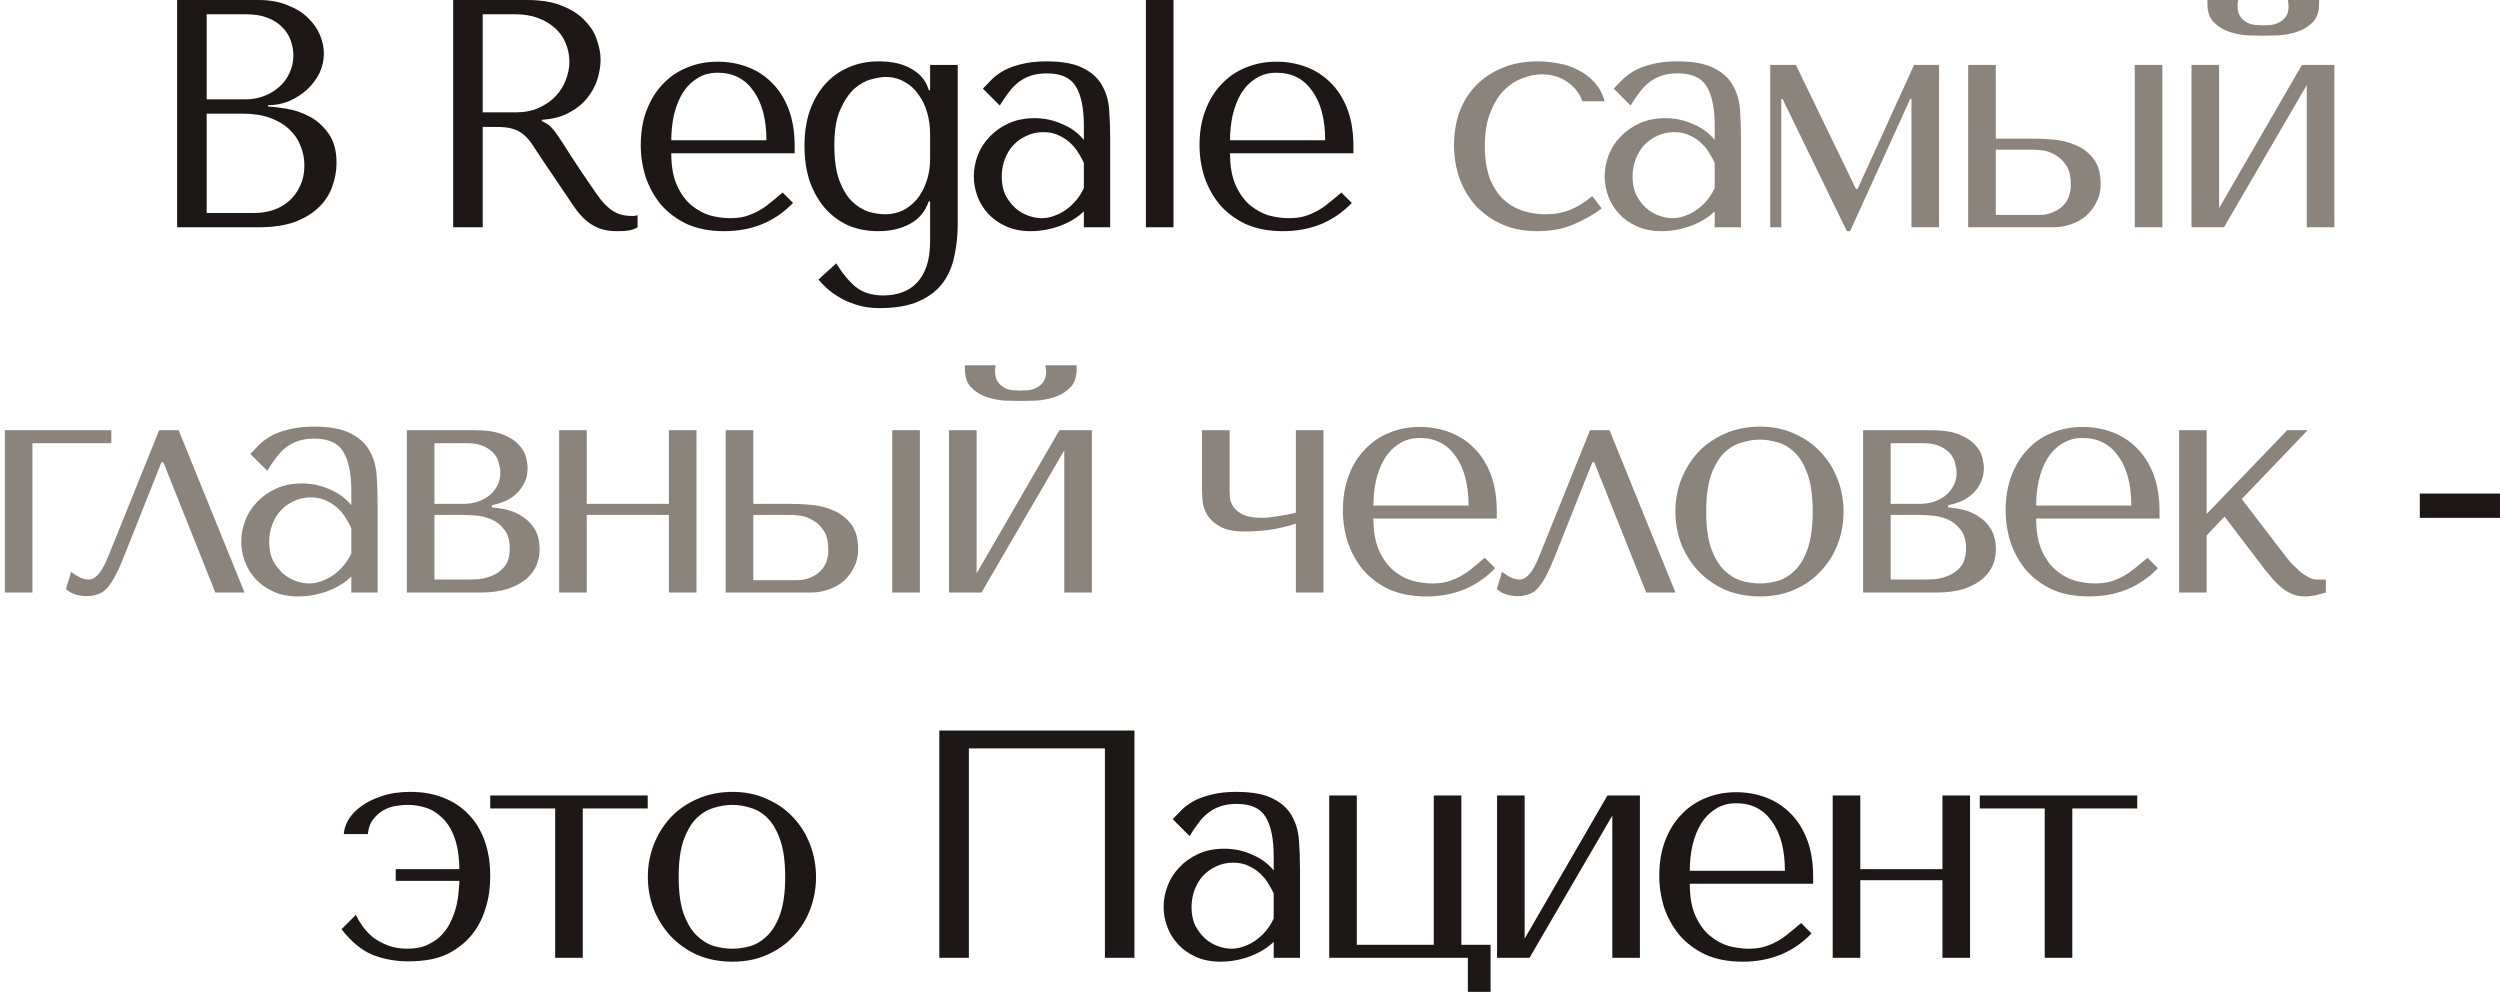 <?xml version="1.0" encoding="UTF-8"?> <svg xmlns="http://www.w3.org/2000/svg" width="308" height="123" viewBox="0 0 308 123" fill="none"><path d="M21.822 28V-1.90735e-06H31.822C33.209 -1.90735e-06 34.408 0.213 35.422 0.64C36.462 1.04 37.302 1.56 37.942 2.2C38.608 2.84 39.102 3.547 39.422 4.32C39.742 5.093 39.902 5.853 39.902 6.6C39.902 7.453 39.715 8.267 39.342 9.04C38.968 9.787 38.462 10.453 37.822 11.04C37.209 11.6 36.489 12.067 35.662 12.44C34.835 12.787 33.955 12.96 33.022 12.96V13.12C33.608 13.147 34.382 13.24 35.342 13.4C36.302 13.56 37.235 13.88 38.142 14.36C39.048 14.84 39.822 15.533 40.462 16.44C41.129 17.347 41.462 18.56 41.462 20.08C41.462 21.04 41.288 22 40.942 22.96C40.622 23.893 40.089 24.733 39.342 25.48C38.595 26.227 37.608 26.84 36.382 27.32C35.155 27.773 33.648 28 31.862 28H21.822ZM25.462 26.24H31.262C32.115 26.24 32.915 26.12 33.662 25.88C34.435 25.613 35.102 25.227 35.662 24.72C36.222 24.213 36.662 23.6 36.982 22.88C37.328 22.16 37.502 21.333 37.502 20.4C37.502 19.547 37.342 18.733 37.022 17.96C36.728 17.187 36.262 16.507 35.622 15.92C35.008 15.333 34.222 14.867 33.262 14.52C32.302 14.173 31.169 14 29.862 14H25.462V26.24ZM25.462 12.24H30.262C31.062 12.24 31.808 12.107 32.502 11.84C33.222 11.573 33.849 11.2 34.382 10.72C34.942 10.24 35.368 9.667 35.662 9C35.982 8.333 36.142 7.613 36.142 6.84C36.142 6.227 36.035 5.613 35.822 5C35.608 4.387 35.262 3.84 34.782 3.36C34.328 2.88 33.728 2.493 32.982 2.2C32.262 1.907 31.382 1.76 30.342 1.76H25.462V12.24ZM55.831 -1.90735e-06H64.911C66.698 -1.90735e-06 68.178 0.253 69.351 0.76C70.525 1.24 71.445 1.853 72.111 2.6C72.805 3.32 73.285 4.107 73.551 4.96C73.845 5.813 73.991 6.6 73.991 7.32C73.991 8.12 73.858 8.947 73.591 9.8C73.325 10.627 72.898 11.4 72.311 12.12C71.725 12.84 70.965 13.44 70.031 13.92C69.125 14.4 68.031 14.68 66.751 14.76V14.92L67.151 15.12C67.471 15.28 67.738 15.48 67.951 15.72C68.191 15.96 68.485 16.347 68.831 16.88C69.205 17.413 69.698 18.173 70.311 19.16C70.925 20.12 71.791 21.413 72.911 23.04C73.285 23.6 73.645 24.107 73.991 24.56C74.338 24.987 74.698 25.36 75.071 25.68C75.445 25.973 75.845 26.2 76.271 26.36C76.698 26.52 77.191 26.6 77.751 26.6C77.885 26.6 78.018 26.6 78.151 26.6C78.285 26.573 78.418 26.547 78.551 26.52V28C78.178 28.213 77.805 28.347 77.431 28.4C77.058 28.453 76.578 28.48 75.991 28.48C75.191 28.48 74.498 28.373 73.911 28.16C73.351 27.947 72.845 27.667 72.391 27.32C71.938 26.947 71.511 26.507 71.111 26C70.738 25.493 70.351 24.933 69.951 24.32L66.791 19.64C66.311 18.893 65.898 18.267 65.551 17.76C65.205 17.253 64.831 16.84 64.431 16.52C64.031 16.2 63.578 15.973 63.071 15.84C62.591 15.707 61.978 15.64 61.231 15.64H59.471V28H55.831V-1.90735e-06ZM59.471 1.76V13.84H63.591C64.658 13.84 65.591 13.653 66.391 13.28C67.218 12.907 67.911 12.427 68.471 11.84C69.031 11.227 69.445 10.56 69.711 9.84C70.005 9.093 70.151 8.36 70.151 7.64C70.151 6.787 69.991 6 69.671 5.28C69.378 4.56 68.938 3.947 68.351 3.44C67.765 2.907 67.058 2.493 66.231 2.2C65.431 1.907 64.525 1.76 63.511 1.76H59.471ZM97.902 18.88H82.702C82.702 20.507 82.942 21.84 83.422 22.88C83.902 23.92 84.502 24.733 85.222 25.32C85.942 25.907 86.716 26.32 87.542 26.56C88.395 26.773 89.195 26.88 89.942 26.88C90.609 26.88 91.209 26.813 91.742 26.68C92.302 26.52 92.835 26.307 93.342 26.04C93.849 25.773 94.342 25.44 94.822 25.04C95.329 24.64 95.862 24.2 96.422 23.72L97.702 25C96.635 26.12 95.382 26.987 93.942 27.6C92.502 28.187 90.929 28.48 89.222 28.48C87.462 28.48 85.929 28.187 84.622 27.6C83.342 26.987 82.275 26.187 81.422 25.2C80.596 24.187 79.969 23.053 79.542 21.8C79.142 20.52 78.942 19.213 78.942 17.88C78.942 16.28 79.182 14.853 79.662 13.6C80.142 12.32 80.809 11.24 81.662 10.36C82.516 9.453 83.516 8.773 84.662 8.32C85.809 7.84 87.062 7.6 88.422 7.6C89.702 7.6 90.915 7.813 92.062 8.24C93.209 8.667 94.209 9.307 95.062 10.16C95.942 11.013 96.635 12.093 97.142 13.4C97.649 14.707 97.902 16.253 97.902 18.04V18.88ZM82.702 17.28H94.422C94.422 14.693 93.889 12.667 92.822 11.2C91.782 9.707 90.316 8.96 88.422 8.96C87.436 8.96 86.582 9.2 85.862 9.68C85.142 10.133 84.542 10.747 84.062 11.52C83.609 12.293 83.262 13.187 83.022 14.2C82.809 15.187 82.702 16.213 82.702 17.28ZM114.591 29.68V24.8H114.431C113.978 26.08 113.191 27.013 112.071 27.6C110.978 28.187 109.684 28.48 108.191 28.48C106.831 28.48 105.591 28.24 104.471 27.76C103.378 27.253 102.431 26.547 101.631 25.64C100.831 24.707 100.204 23.6 99.751 22.32C99.324 21.013 99.111 19.56 99.111 17.96C99.111 16.387 99.324 14.96 99.751 13.68C100.204 12.4 100.831 11.307 101.631 10.4C102.431 9.493 103.391 8.8 104.511 8.32C105.631 7.813 106.871 7.56 108.231 7.56C109.938 7.56 111.311 7.88 112.351 8.52C113.418 9.133 114.111 10 114.431 11.12H114.591V8H117.991V27.64C117.991 28.973 117.858 30.253 117.591 31.48C117.351 32.733 116.884 33.84 116.191 34.8C115.498 35.76 114.524 36.52 113.271 37.08C112.018 37.667 110.378 37.96 108.351 37.96C107.258 37.96 106.284 37.813 105.431 37.52C104.578 37.253 103.844 36.92 103.231 36.52C102.618 36.147 102.111 35.76 101.711 35.36C101.311 34.987 101.018 34.68 100.831 34.44L103.031 32.44C103.751 33.64 104.538 34.6 105.391 35.32C106.271 36.04 107.418 36.4 108.831 36.4C109.631 36.4 110.378 36.28 111.071 36.04C111.791 35.8 112.404 35.413 112.911 34.88C113.444 34.347 113.858 33.653 114.151 32.8C114.444 31.947 114.591 30.907 114.591 29.68ZM114.591 19.48V16.52C114.591 15.613 114.471 14.733 114.231 13.88C113.991 13.027 113.631 12.28 113.151 11.64C112.698 10.973 112.124 10.453 111.431 10.08C110.738 9.68 109.951 9.48 109.071 9.48C108.671 9.48 108.111 9.573 107.391 9.76C106.698 9.92 106.004 10.293 105.311 10.88C104.644 11.467 104.058 12.32 103.551 13.44C103.044 14.533 102.791 16.013 102.791 17.88C102.791 19.64 102.991 21.08 103.391 22.2C103.818 23.32 104.338 24.187 104.951 24.8C105.591 25.413 106.271 25.84 106.991 26.08C107.738 26.293 108.431 26.4 109.071 26.4C109.791 26.4 110.484 26.253 111.151 25.96C111.818 25.64 112.404 25.187 112.911 24.6C113.418 24.013 113.818 23.293 114.111 22.44C114.431 21.587 114.591 20.6 114.591 19.48ZM128.933 7.56C130.88 7.56 132.387 7.84 133.453 8.4C134.52 8.933 135.293 9.64 135.773 10.52C136.28 11.4 136.573 12.413 136.653 13.56C136.733 14.707 136.773 15.88 136.773 17.08V28H133.533V26.04C132.76 26.787 131.773 27.387 130.573 27.84C129.373 28.267 128.173 28.48 126.973 28.48C125.827 28.48 124.813 28.28 123.933 27.88C123.053 27.48 122.32 26.96 121.733 26.32C121.147 25.68 120.707 24.96 120.413 24.16C120.12 23.36 119.973 22.547 119.973 21.72C119.973 20.867 120.133 20.013 120.453 19.16C120.773 18.307 121.253 17.547 121.893 16.88C122.533 16.187 123.32 15.627 124.253 15.2C125.187 14.773 126.253 14.56 127.453 14.56C128.653 14.56 129.787 14.8 130.853 15.28C131.947 15.733 132.84 16.387 133.533 17.24V15.52C133.533 13.333 133.2 11.707 132.533 10.64C131.893 9.573 130.707 9.04 128.973 9.04C128.227 9.04 127.573 9.133 127.013 9.32C126.453 9.507 125.947 9.773 125.493 10.12C125.067 10.44 124.667 10.853 124.293 11.36C123.92 11.84 123.547 12.387 123.173 13L121.093 10.92C121.467 10.52 121.853 10.12 122.253 9.72C122.68 9.32 123.187 8.96 123.773 8.64C124.387 8.32 125.107 8.067 125.933 7.88C126.76 7.667 127.76 7.56 128.933 7.56ZM133.533 20.08C133.4 19.76 133.2 19.387 132.933 18.96C132.693 18.533 132.373 18.12 131.973 17.72C131.573 17.32 131.093 16.987 130.533 16.72C129.973 16.427 129.307 16.28 128.533 16.28C127.76 16.28 127.053 16.44 126.413 16.76C125.773 17.053 125.227 17.453 124.773 17.96C124.347 18.44 124.013 19.013 123.773 19.68C123.533 20.347 123.413 21.04 123.413 21.76C123.413 22.613 123.56 23.36 123.853 24C124.173 24.613 124.573 25.147 125.053 25.6C125.533 26.027 126.067 26.347 126.653 26.56C127.24 26.773 127.8 26.88 128.333 26.88C128.84 26.88 129.347 26.787 129.853 26.6C130.387 26.413 130.88 26.16 131.333 25.84C131.813 25.493 132.24 25.093 132.613 24.64C132.987 24.187 133.293 23.693 133.533 23.16V20.08ZM144.575 -1.90735e-06V28H141.175V-1.90735e-06H144.575ZM166.741 18.88H151.541C151.541 20.507 151.781 21.84 152.261 22.88C152.741 23.92 153.341 24.733 154.061 25.32C154.781 25.907 155.555 26.32 156.381 26.56C157.235 26.773 158.035 26.88 158.781 26.88C159.448 26.88 160.048 26.813 160.581 26.68C161.141 26.52 161.675 26.307 162.181 26.04C162.688 25.773 163.181 25.44 163.661 25.04C164.168 24.64 164.701 24.2 165.261 23.72L166.541 25C165.475 26.12 164.221 26.987 162.781 27.6C161.341 28.187 159.768 28.48 158.061 28.48C156.301 28.48 154.768 28.187 153.461 27.6C152.181 26.987 151.115 26.187 150.261 25.2C149.435 24.187 148.808 23.053 148.381 21.8C147.981 20.52 147.781 19.213 147.781 17.88C147.781 16.28 148.021 14.853 148.501 13.6C148.981 12.32 149.648 11.24 150.501 10.36C151.355 9.453 152.355 8.773 153.501 8.32C154.648 7.84 155.901 7.6 157.261 7.6C158.541 7.6 159.755 7.813 160.901 8.24C162.048 8.667 163.048 9.307 163.901 10.16C164.781 11.013 165.475 12.093 165.981 13.4C166.488 14.707 166.741 16.253 166.741 18.04V18.88ZM151.541 17.28H163.261C163.261 14.693 162.728 12.667 161.661 11.2C160.621 9.707 159.155 8.96 157.261 8.96C156.275 8.96 155.421 9.2 154.701 9.68C153.981 10.133 153.381 10.747 152.901 11.52C152.448 12.293 152.101 13.187 151.861 14.2C151.648 15.187 151.541 16.213 151.541 17.28ZM307.999 60.8V63.8H298.119V60.8H307.999ZM50.275 99.16C49.848 99.16 49.368 99.2 48.835 99.28C48.302 99.36 47.782 99.533 47.275 99.8C46.795 100.067 46.368 100.44 45.995 100.92C45.622 101.373 45.395 101.987 45.315 102.76H42.355C42.382 102.2 42.568 101.613 42.915 101C43.288 100.387 43.822 99.827 44.515 99.32C45.208 98.813 46.048 98.4 47.035 98.08C48.048 97.733 49.222 97.56 50.555 97.56C52.075 97.56 53.435 97.8 54.635 98.28C55.862 98.76 56.902 99.453 57.755 100.36C58.608 101.24 59.262 102.32 59.715 103.6C60.168 104.88 60.395 106.32 60.395 107.92C60.395 109.307 60.235 110.533 59.915 111.6C59.622 112.64 59.222 113.56 58.715 114.36C58.208 115.133 57.648 115.773 57.035 116.28C56.422 116.787 55.822 117.187 55.235 117.48C54.462 117.853 53.662 118.107 52.835 118.24C52.008 118.373 51.182 118.44 50.355 118.44C48.755 118.44 47.275 118.173 45.915 117.64C44.555 117.08 43.275 116.027 42.075 114.48L43.835 112.72C44.048 113.147 44.328 113.613 44.675 114.12C45.022 114.6 45.448 115.053 45.955 115.48C46.488 115.88 47.102 116.213 47.795 116.48C48.488 116.747 49.288 116.88 50.195 116.88C51.208 116.88 52.062 116.707 52.755 116.36C53.475 116.013 54.062 115.587 54.515 115.08C54.995 114.547 55.368 113.96 55.635 113.32C55.928 112.653 56.142 112.013 56.275 111.4C56.408 110.76 56.488 110.187 56.515 109.68C56.568 109.173 56.595 108.787 56.595 108.52H48.755V107.08H56.595C56.568 105.453 56.355 104.12 55.955 103.08C55.555 102.04 55.035 101.24 54.395 100.68C53.782 100.093 53.102 99.693 52.355 99.48C51.635 99.267 50.942 99.16 50.275 99.16ZM68.398 118V99.6H60.398V98H79.798V99.6H71.798V118H68.398ZM100.534 108.04C100.534 109.427 100.294 110.76 99.814 112.04C99.334 113.293 98.641 114.4 97.734 115.36C96.854 116.32 95.774 117.08 94.494 117.64C93.241 118.2 91.827 118.48 90.254 118.48C88.654 118.48 87.201 118.2 85.894 117.64C84.614 117.053 83.521 116.28 82.614 115.32C81.734 114.36 81.041 113.253 80.534 112C80.054 110.72 79.814 109.4 79.814 108.04C79.814 106.653 80.054 105.333 80.534 104.08C81.041 102.8 81.734 101.68 82.614 100.72C83.521 99.76 84.614 99 85.894 98.44C87.201 97.853 88.654 97.56 90.254 97.56C91.827 97.56 93.241 97.853 94.494 98.44C95.774 99 96.854 99.76 97.734 100.72C98.641 101.68 99.334 102.8 99.814 104.08C100.294 105.333 100.534 106.653 100.534 108.04ZM96.734 108.04C96.734 106.173 96.534 104.667 96.134 103.52C95.734 102.347 95.214 101.44 94.574 100.8C93.934 100.16 93.227 99.733 92.454 99.52C91.681 99.28 90.934 99.16 90.214 99.16C89.494 99.16 88.747 99.28 87.974 99.52C87.201 99.733 86.481 100.16 85.814 100.8C85.174 101.44 84.641 102.347 84.214 103.52C83.814 104.667 83.614 106.173 83.614 108.04C83.614 109.88 83.814 111.387 84.214 112.56C84.641 113.707 85.174 114.6 85.814 115.24C86.481 115.88 87.201 116.32 87.974 116.56C88.747 116.773 89.494 116.88 90.214 116.88C90.934 116.88 91.681 116.773 92.454 116.56C93.227 116.32 93.934 115.88 94.574 115.24C95.214 114.6 95.734 113.707 96.134 112.56C96.534 111.387 96.734 109.88 96.734 108.04ZM139.765 90V118H136.125V92.2H119.365V118H115.725V90H139.765ZM152.318 97.56C154.264 97.56 155.771 97.84 156.838 98.4C157.904 98.933 158.678 99.64 159.158 100.52C159.664 101.4 159.958 102.413 160.038 103.56C160.118 104.707 160.158 105.88 160.158 107.08V118H156.918V116.04C156.144 116.787 155.158 117.387 153.958 117.84C152.758 118.267 151.558 118.48 150.358 118.48C149.211 118.48 148.198 118.28 147.318 117.88C146.438 117.48 145.704 116.96 145.118 116.32C144.531 115.68 144.091 114.96 143.798 114.16C143.504 113.36 143.358 112.547 143.358 111.72C143.358 110.867 143.518 110.013 143.838 109.16C144.158 108.307 144.638 107.547 145.278 106.88C145.918 106.187 146.704 105.627 147.638 105.2C148.571 104.773 149.638 104.56 150.838 104.56C152.038 104.56 153.171 104.8 154.238 105.28C155.331 105.733 156.224 106.387 156.918 107.24V105.52C156.918 103.333 156.584 101.707 155.918 100.64C155.278 99.573 154.091 99.04 152.358 99.04C151.611 99.04 150.958 99.133 150.398 99.32C149.838 99.507 149.331 99.773 148.878 100.12C148.451 100.44 148.051 100.853 147.678 101.36C147.304 101.84 146.931 102.387 146.558 103L144.478 100.92C144.851 100.52 145.238 100.12 145.638 99.72C146.064 99.32 146.571 98.96 147.158 98.64C147.771 98.32 148.491 98.067 149.318 97.88C150.144 97.667 151.144 97.56 152.318 97.56ZM156.918 110.08C156.784 109.76 156.584 109.387 156.318 108.96C156.078 108.533 155.758 108.12 155.358 107.72C154.958 107.32 154.478 106.987 153.918 106.72C153.358 106.427 152.691 106.28 151.918 106.28C151.144 106.28 150.438 106.44 149.798 106.76C149.158 107.053 148.611 107.453 148.158 107.96C147.731 108.44 147.398 109.013 147.158 109.68C146.918 110.347 146.798 111.04 146.798 111.76C146.798 112.613 146.944 113.36 147.238 114C147.558 114.613 147.958 115.147 148.438 115.6C148.918 116.027 149.451 116.347 150.038 116.56C150.624 116.773 151.184 116.88 151.718 116.88C152.224 116.88 152.731 116.787 153.238 116.6C153.771 116.413 154.264 116.16 154.718 115.84C155.198 115.493 155.624 115.093 155.998 114.64C156.371 114.187 156.678 113.693 156.918 113.16V110.08ZM167.159 116.4H176.639V98H180.039V116.4H183.639V122.2H180.839V118H163.759V98H167.159V116.4ZM187.836 115.64L198.036 98H202.036V118H198.636V100.48L188.436 118H184.436V98H187.836V115.64ZM223.38 108.88H208.18C208.18 110.507 208.42 111.84 208.9 112.88C209.38 113.92 209.98 114.733 210.7 115.32C211.42 115.907 212.194 116.32 213.02 116.56C213.874 116.773 214.674 116.88 215.42 116.88C216.087 116.88 216.687 116.813 217.22 116.68C217.78 116.52 218.314 116.307 218.82 116.04C219.327 115.773 219.82 115.44 220.3 115.04C220.807 114.64 221.34 114.2 221.9 113.72L223.18 115C222.114 116.12 220.86 116.987 219.42 117.6C217.98 118.187 216.407 118.48 214.7 118.48C212.94 118.48 211.407 118.187 210.1 117.6C208.82 116.987 207.754 116.187 206.9 115.2C206.074 114.187 205.447 113.053 205.02 111.8C204.62 110.52 204.42 109.213 204.42 107.88C204.42 106.28 204.66 104.853 205.14 103.6C205.62 102.32 206.287 101.24 207.14 100.36C207.994 99.453 208.994 98.773 210.14 98.32C211.287 97.84 212.54 97.6 213.9 97.6C215.18 97.6 216.394 97.813 217.54 98.24C218.687 98.667 219.687 99.307 220.54 100.16C221.42 101.013 222.114 102.093 222.62 103.4C223.127 104.707 223.38 106.253 223.38 108.04V108.88ZM208.18 107.28H219.9C219.9 104.693 219.367 102.667 218.3 101.2C217.26 99.707 215.794 98.96 213.9 98.96C212.914 98.96 212.06 99.2 211.34 99.68C210.62 100.133 210.02 100.747 209.54 101.52C209.087 102.293 208.74 103.187 208.5 104.2C208.287 105.187 208.18 106.213 208.18 107.28ZM229.189 108.44V118H225.789V98H229.189V107.08H239.309V98H242.709V118H239.309V108.44H229.189ZM251.909 118V99.6H243.909V98H263.309V99.6H255.309V118H251.909Z" fill="#1D1717"></path><path d="M190.374 26.4C191.468 26.4 192.468 26.227 193.374 25.88C194.308 25.507 195.241 24.933 196.174 24.16L197.334 25.68C196.428 26.373 195.308 27.013 193.974 27.6C192.668 28.187 191.134 28.48 189.374 28.48C187.801 28.48 186.388 28.213 185.134 27.68C183.881 27.12 182.801 26.373 181.894 25.44C181.014 24.48 180.334 23.36 179.854 22.08C179.374 20.773 179.134 19.373 179.134 17.88C179.134 16.467 179.348 15.133 179.774 13.88C180.228 12.627 180.894 11.533 181.774 10.6C182.654 9.667 183.734 8.933 185.014 8.4C186.294 7.84 187.774 7.56 189.454 7.56C190.254 7.56 191.081 7.64 191.934 7.8C192.814 7.933 193.628 8.2 194.374 8.6C195.148 8.973 195.828 9.48 196.414 10.12C197.001 10.733 197.428 11.52 197.694 12.48H194.934C194.641 11.547 194.041 10.76 193.134 10.12C192.228 9.48 191.161 9.16 189.934 9.16C189.188 9.16 188.401 9.32 187.574 9.64C186.748 9.933 185.988 10.427 185.294 11.12C184.628 11.787 184.068 12.693 183.614 13.84C183.161 14.96 182.934 16.333 182.934 17.96C182.934 19.533 183.134 20.867 183.534 21.96C183.961 23.027 184.521 23.893 185.214 24.56C185.908 25.2 186.694 25.667 187.574 25.96C188.481 26.253 189.414 26.4 190.374 26.4ZM206.652 7.56C208.599 7.56 210.106 7.84 211.172 8.4C212.239 8.933 213.012 9.64 213.492 10.52C213.999 11.4 214.292 12.413 214.372 13.56C214.452 14.707 214.492 15.88 214.492 17.08V28H211.252V26.04C210.479 26.787 209.492 27.387 208.292 27.84C207.092 28.267 205.892 28.48 204.692 28.48C203.546 28.48 202.532 28.28 201.652 27.88C200.772 27.48 200.039 26.96 199.452 26.32C198.866 25.68 198.426 24.96 198.132 24.16C197.839 23.36 197.692 22.547 197.692 21.72C197.692 20.867 197.852 20.013 198.172 19.16C198.492 18.307 198.972 17.547 199.612 16.88C200.252 16.187 201.039 15.627 201.972 15.2C202.906 14.773 203.972 14.56 205.172 14.56C206.372 14.56 207.506 14.8 208.572 15.28C209.666 15.733 210.559 16.387 211.252 17.24V15.52C211.252 13.333 210.919 11.707 210.252 10.64C209.612 9.573 208.426 9.04 206.692 9.04C205.946 9.04 205.292 9.133 204.732 9.32C204.172 9.507 203.666 9.773 203.212 10.12C202.786 10.44 202.386 10.853 202.012 11.36C201.639 11.84 201.266 12.387 200.892 13L198.812 10.92C199.186 10.52 199.572 10.12 199.972 9.72C200.399 9.32 200.906 8.96 201.492 8.64C202.106 8.32 202.826 8.067 203.652 7.88C204.479 7.667 205.479 7.56 206.652 7.56ZM211.252 20.08C211.119 19.76 210.919 19.387 210.652 18.96C210.412 18.533 210.092 18.12 209.692 17.72C209.292 17.32 208.812 16.987 208.252 16.72C207.692 16.427 207.026 16.28 206.252 16.28C205.479 16.28 204.772 16.44 204.132 16.76C203.492 17.053 202.946 17.453 202.492 17.96C202.066 18.44 201.732 19.013 201.492 19.68C201.252 20.347 201.132 21.04 201.132 21.76C201.132 22.613 201.279 23.36 201.572 24C201.892 24.613 202.292 25.147 202.772 25.6C203.252 26.027 203.786 26.347 204.372 26.56C204.959 26.773 205.519 26.88 206.052 26.88C206.559 26.88 207.066 26.787 207.572 26.6C208.106 26.413 208.599 26.16 209.052 25.84C209.532 25.493 209.959 25.093 210.332 24.64C210.706 24.187 211.012 23.693 211.252 23.16V20.08ZM221.254 8L228.654 23.28H228.854L235.814 8H238.894V28H235.494V12.2H235.334L227.934 28.48H227.534L219.614 12.2H219.454V28H218.094V8H221.254ZM242.481 8H245.881V17.08H250.681C251.321 17.08 252.108 17.12 253.041 17.2C253.975 17.28 254.868 17.507 255.721 17.88C256.575 18.227 257.295 18.773 257.881 19.52C258.495 20.267 258.801 21.32 258.801 22.68C258.801 23.507 258.628 24.253 258.281 24.92C257.961 25.56 257.535 26.12 257.001 26.6C256.468 27.053 255.841 27.4 255.121 27.64C254.428 27.88 253.721 28 253.001 28H242.481V8ZM263.001 8H266.401V28H263.001V8ZM245.881 26.48H251.201C252.241 26.48 253.148 26.173 253.921 25.56C254.721 24.92 255.121 23.973 255.121 22.72C255.121 21.68 254.921 20.88 254.521 20.32C254.121 19.733 253.655 19.307 253.121 19.04C252.615 18.747 252.108 18.573 251.601 18.52C251.095 18.467 250.721 18.44 250.481 18.44H245.881V26.48ZM273.394 25.64L283.594 8H287.594V28H284.194V10.48L273.994 28H269.994V8H273.394V25.64ZM278.834 4.4C278.327 4.4 277.687 4.387 276.914 4.36C276.14 4.307 275.38 4.16 274.634 3.92C273.914 3.68 273.287 3.293 272.754 2.76C272.22 2.227 271.954 1.467 271.954 0.48V-1.90735e-06H275.754C275.727 0.133 275.7 0.267 275.674 0.4C275.674 0.507 275.674 0.627 275.674 0.76C275.674 1.32 275.794 1.76 276.034 2.08C276.274 2.4 276.554 2.64 276.874 2.8C277.22 2.96 277.567 3.053 277.914 3.08C278.287 3.107 278.594 3.12 278.834 3.12C279.074 3.12 279.367 3.107 279.714 3.08C280.06 3.053 280.394 2.96 280.714 2.8C281.06 2.64 281.354 2.4 281.594 2.08C281.834 1.76 281.954 1.32 281.954 0.76C281.954 0.627 281.94 0.507 281.914 0.4C281.914 0.267 281.9 0.133 281.874 -1.90735e-06H285.714V0.48C285.714 1.467 285.447 2.227 284.914 2.76C284.38 3.293 283.74 3.68 282.994 3.92C282.274 4.16 281.514 4.307 280.714 4.36C279.94 4.387 279.314 4.4 278.834 4.4ZM13.714 54.6H3.994V73H0.594V53H13.714V54.6ZM22.008 53L30.128 73H26.528L20.128 56.96H19.888L15.288 68.52C14.915 69.48 14.555 70.28 14.208 70.92C13.888 71.533 13.555 72.04 13.208 72.44C12.861 72.813 12.488 73.067 12.088 73.2C11.688 73.36 11.235 73.44 10.728 73.44C9.608 73.44 8.741 73.147 8.128 72.56L8.768 70.44C9.008 70.653 9.328 70.867 9.728 71.08C10.128 71.293 10.515 71.4 10.888 71.4C11.208 71.4 11.502 71.293 11.768 71.08C12.062 70.84 12.315 70.547 12.528 70.2C12.742 69.853 12.928 69.493 13.088 69.12C13.248 68.72 13.395 68.373 13.528 68.08L19.608 53H22.008ZM38.682 52.56C40.629 52.56 42.135 52.84 43.202 53.4C44.269 53.933 45.042 54.64 45.522 55.52C46.029 56.4 46.322 57.413 46.402 58.56C46.482 59.707 46.522 60.88 46.522 62.08V73H43.282V71.04C42.508 71.787 41.522 72.387 40.322 72.84C39.122 73.267 37.922 73.48 36.722 73.48C35.575 73.48 34.562 73.28 33.682 72.88C32.802 72.48 32.069 71.96 31.482 71.32C30.895 70.68 30.455 69.96 30.162 69.16C29.869 68.36 29.722 67.547 29.722 66.72C29.722 65.867 29.882 65.013 30.202 64.16C30.522 63.307 31.002 62.547 31.642 61.88C32.282 61.187 33.069 60.627 34.002 60.2C34.935 59.773 36.002 59.56 37.202 59.56C38.402 59.56 39.535 59.8 40.602 60.28C41.695 60.733 42.589 61.387 43.282 62.24V60.52C43.282 58.333 42.949 56.707 42.282 55.64C41.642 54.573 40.455 54.04 38.722 54.04C37.975 54.04 37.322 54.133 36.762 54.32C36.202 54.507 35.695 54.773 35.242 55.12C34.815 55.44 34.415 55.853 34.042 56.36C33.669 56.84 33.295 57.387 32.922 58L30.842 55.92C31.215 55.52 31.602 55.12 32.002 54.72C32.428 54.32 32.935 53.96 33.522 53.64C34.135 53.32 34.855 53.067 35.682 52.88C36.508 52.667 37.508 52.56 38.682 52.56ZM43.282 65.08C43.148 64.76 42.949 64.387 42.682 63.96C42.442 63.533 42.122 63.12 41.722 62.72C41.322 62.32 40.842 61.987 40.282 61.72C39.722 61.427 39.055 61.28 38.282 61.28C37.508 61.28 36.802 61.44 36.162 61.76C35.522 62.053 34.975 62.453 34.522 62.96C34.095 63.44 33.762 64.013 33.522 64.68C33.282 65.347 33.162 66.04 33.162 66.76C33.162 67.613 33.309 68.36 33.602 69C33.922 69.613 34.322 70.147 34.802 70.6C35.282 71.027 35.815 71.347 36.402 71.56C36.989 71.773 37.548 71.88 38.082 71.88C38.589 71.88 39.095 71.787 39.602 71.6C40.135 71.413 40.629 71.16 41.082 70.84C41.562 70.493 41.989 70.093 42.362 69.64C42.735 69.187 43.042 68.693 43.282 68.16V65.08ZM50.123 53H58.483C59.923 53 61.07 53.173 61.923 53.52C62.803 53.867 63.47 54.293 63.923 54.8C64.377 55.28 64.67 55.787 64.803 56.32C64.937 56.853 65.003 57.307 65.003 57.68C65.003 58.347 64.87 58.947 64.603 59.48C64.363 59.987 64.03 60.44 63.603 60.84C63.203 61.213 62.737 61.52 62.203 61.76C61.67 61.973 61.137 62.133 60.603 62.24V62.52C61.163 62.547 61.777 62.64 62.443 62.8C63.137 62.96 63.777 63.24 64.363 63.64C64.977 64.013 65.483 64.533 65.883 65.2C66.283 65.867 66.483 66.707 66.483 67.72C66.483 68.387 66.35 69.04 66.083 69.68C65.817 70.293 65.39 70.853 64.803 71.36C64.217 71.84 63.457 72.24 62.523 72.56C61.59 72.853 60.47 73 59.163 73H50.123V53ZM53.523 71.4H57.683C57.95 71.4 58.363 71.387 58.923 71.36C59.51 71.307 60.083 71.16 60.643 70.92C61.23 70.68 61.737 70.307 62.163 69.8C62.59 69.267 62.803 68.52 62.803 67.56C62.803 66.573 62.577 65.8 62.123 65.24C61.697 64.68 61.177 64.267 60.563 64C59.95 63.733 59.31 63.573 58.643 63.52C58.003 63.467 57.47 63.44 57.043 63.44H53.523V71.4ZM53.523 62.08H57.003C57.617 62.08 58.203 62 58.763 61.84C59.323 61.653 59.817 61.4 60.243 61.08C60.67 60.733 61.003 60.333 61.243 59.88C61.51 59.4 61.643 58.853 61.643 58.24C61.643 57.92 61.59 57.56 61.483 57.16C61.403 56.733 61.217 56.333 60.923 55.96C60.63 55.587 60.203 55.267 59.643 55C59.11 54.733 58.39 54.6 57.483 54.6H53.523V62.08ZM72.286 63.44V73H68.886V53H72.286V62.08H82.406V53H85.806V73H82.406V63.44H72.286ZM89.406 53H92.806V62.08H97.606C98.246 62.08 99.033 62.12 99.966 62.2C100.9 62.28 101.793 62.507 102.646 62.88C103.5 63.227 104.22 63.773 104.806 64.52C105.42 65.267 105.726 66.32 105.726 67.68C105.726 68.507 105.553 69.253 105.206 69.92C104.886 70.56 104.46 71.12 103.926 71.6C103.393 72.053 102.766 72.4 102.046 72.64C101.353 72.88 100.646 73 99.926 73H89.406V53ZM109.926 53H113.326V73H109.926V53ZM92.806 71.48H98.126C99.166 71.48 100.073 71.173 100.846 70.56C101.646 69.92 102.046 68.973 102.046 67.72C102.046 66.68 101.846 65.88 101.446 65.32C101.046 64.733 100.58 64.307 100.046 64.04C99.54 63.747 99.033 63.573 98.526 63.52C98.02 63.467 97.646 63.44 97.406 63.44H92.806V71.48ZM120.319 70.64L130.519 53H134.519V73H131.119V55.48L120.919 73H116.919V53H120.319V70.64ZM125.759 49.4C125.252 49.4 124.612 49.387 123.839 49.36C123.065 49.307 122.305 49.16 121.559 48.92C120.839 48.68 120.212 48.293 119.679 47.76C119.145 47.227 118.879 46.467 118.879 45.48V45H122.679C122.652 45.133 122.625 45.267 122.599 45.4C122.599 45.507 122.599 45.627 122.599 45.76C122.599 46.32 122.719 46.76 122.959 47.08C123.199 47.4 123.479 47.64 123.799 47.8C124.145 47.96 124.492 48.053 124.839 48.08C125.212 48.107 125.519 48.12 125.759 48.12C125.999 48.12 126.292 48.107 126.639 48.08C126.985 48.053 127.319 47.96 127.639 47.8C127.985 47.64 128.279 47.4 128.519 47.08C128.759 46.76 128.879 46.32 128.879 45.76C128.879 45.627 128.865 45.507 128.839 45.4C128.839 45.267 128.825 45.133 128.799 45H132.639V45.48C132.639 46.467 132.372 47.227 131.839 47.76C131.305 48.293 130.665 48.68 129.919 48.92C129.199 49.16 128.439 49.307 127.639 49.36C126.865 49.387 126.239 49.4 125.759 49.4ZM159.648 63.16V53H163.048V73H159.648V64.52C158.554 64.867 157.461 65.12 156.368 65.28C155.274 65.413 154.288 65.48 153.408 65.48C152.074 65.48 151.048 65.28 150.328 64.88C149.608 64.48 149.074 64 148.728 63.44C148.408 62.88 148.221 62.32 148.168 61.76C148.114 61.173 148.088 60.72 148.088 60.4V53H151.488V60.4C151.488 60.667 151.501 61 151.528 61.4C151.581 61.773 151.741 62.147 152.008 62.52C152.274 62.867 152.674 63.173 153.208 63.44C153.741 63.68 154.514 63.8 155.528 63.8C155.821 63.8 156.154 63.773 156.528 63.72C156.928 63.667 157.314 63.613 157.688 63.56C158.088 63.48 158.461 63.413 158.808 63.36C159.154 63.28 159.434 63.213 159.648 63.16ZM184.404 63.88H169.204C169.204 65.507 169.444 66.84 169.924 67.88C170.404 68.92 171.004 69.733 171.724 70.32C172.444 70.907 173.217 71.32 174.044 71.56C174.897 71.773 175.697 71.88 176.444 71.88C177.11 71.88 177.71 71.813 178.244 71.68C178.804 71.52 179.337 71.307 179.844 71.04C180.35 70.773 180.844 70.44 181.324 70.04C181.83 69.64 182.364 69.2 182.924 68.72L184.204 70C183.137 71.12 181.884 71.987 180.444 72.6C179.004 73.187 177.43 73.48 175.724 73.48C173.964 73.48 172.43 73.187 171.124 72.6C169.844 71.987 168.777 71.187 167.924 70.2C167.097 69.187 166.47 68.053 166.044 66.8C165.644 65.52 165.444 64.213 165.444 62.88C165.444 61.28 165.684 59.853 166.164 58.6C166.644 57.32 167.31 56.24 168.164 55.36C169.017 54.453 170.017 53.773 171.164 53.32C172.31 52.84 173.564 52.6 174.924 52.6C176.204 52.6 177.417 52.813 178.564 53.24C179.71 53.667 180.71 54.307 181.564 55.16C182.444 56.013 183.137 57.093 183.644 58.4C184.15 59.707 184.404 61.253 184.404 63.04V63.88ZM169.204 62.28H180.924C180.924 59.693 180.39 57.667 179.324 56.2C178.284 54.707 176.817 53.96 174.924 53.96C173.937 53.96 173.084 54.2 172.364 54.68C171.644 55.133 171.044 55.747 170.564 56.52C170.11 57.293 169.764 58.187 169.524 59.2C169.31 60.187 169.204 61.213 169.204 62.28ZM198.293 53L206.413 73H202.813L196.413 56.96H196.173L191.573 68.52C191.199 69.48 190.839 70.28 190.493 70.92C190.173 71.533 189.839 72.04 189.493 72.44C189.146 72.813 188.773 73.067 188.373 73.2C187.973 73.36 187.519 73.44 187.013 73.44C185.893 73.44 185.026 73.147 184.413 72.56L185.053 70.44C185.293 70.653 185.613 70.867 186.013 71.08C186.413 71.293 186.799 71.4 187.173 71.4C187.493 71.4 187.786 71.293 188.053 71.08C188.346 70.84 188.599 70.547 188.813 70.2C189.026 69.853 189.213 69.493 189.373 69.12C189.533 68.72 189.679 68.373 189.813 68.08L195.893 53H198.293ZM227.126 63.04C227.126 64.427 226.886 65.76 226.406 67.04C225.926 68.293 225.233 69.4 224.326 70.36C223.446 71.32 222.366 72.08 221.086 72.64C219.833 73.2 218.42 73.48 216.846 73.48C215.246 73.48 213.793 73.2 212.486 72.64C211.206 72.053 210.113 71.28 209.206 70.32C208.326 69.36 207.633 68.253 207.126 67C206.646 65.72 206.406 64.4 206.406 63.04C206.406 61.653 206.646 60.333 207.126 59.08C207.633 57.8 208.326 56.68 209.206 55.72C210.113 54.76 211.206 54 212.486 53.44C213.793 52.853 215.246 52.56 216.846 52.56C218.42 52.56 219.833 52.853 221.086 53.44C222.366 54 223.446 54.76 224.326 55.72C225.233 56.68 225.926 57.8 226.406 59.08C226.886 60.333 227.126 61.653 227.126 63.04ZM223.326 63.04C223.326 61.173 223.126 59.667 222.726 58.52C222.326 57.347 221.806 56.44 221.166 55.8C220.526 55.16 219.82 54.733 219.046 54.52C218.273 54.28 217.526 54.16 216.806 54.16C216.086 54.16 215.34 54.28 214.566 54.52C213.793 54.733 213.073 55.16 212.406 55.8C211.766 56.44 211.233 57.347 210.806 58.52C210.406 59.667 210.206 61.173 210.206 63.04C210.206 64.88 210.406 66.387 210.806 67.56C211.233 68.707 211.766 69.6 212.406 70.24C213.073 70.88 213.793 71.32 214.566 71.56C215.34 71.773 216.086 71.88 216.806 71.88C217.526 71.88 218.273 71.773 219.046 71.56C219.82 71.32 220.526 70.88 221.166 70.24C221.806 69.6 222.326 68.707 222.726 67.56C223.126 66.387 223.326 64.88 223.326 63.04ZM229.533 53H237.893C239.333 53 240.479 53.173 241.333 53.52C242.213 53.867 242.879 54.293 243.333 54.8C243.786 55.28 244.079 55.787 244.213 56.32C244.346 56.853 244.413 57.307 244.413 57.68C244.413 58.347 244.279 58.947 244.013 59.48C243.773 59.987 243.439 60.44 243.013 60.84C242.613 61.213 242.146 61.52 241.613 61.76C241.079 61.973 240.546 62.133 240.013 62.24V62.52C240.573 62.547 241.186 62.64 241.853 62.8C242.546 62.96 243.186 63.24 243.773 63.64C244.386 64.013 244.893 64.533 245.293 65.2C245.693 65.867 245.893 66.707 245.893 67.72C245.893 68.387 245.759 69.04 245.493 69.68C245.226 70.293 244.799 70.853 244.213 71.36C243.626 71.84 242.866 72.24 241.933 72.56C240.999 72.853 239.879 73 238.573 73H229.533V53ZM232.933 71.4H237.093C237.359 71.4 237.773 71.387 238.333 71.36C238.919 71.307 239.493 71.16 240.053 70.92C240.639 70.68 241.146 70.307 241.573 69.8C241.999 69.267 242.213 68.52 242.213 67.56C242.213 66.573 241.986 65.8 241.533 65.24C241.106 64.68 240.586 64.267 239.973 64C239.359 63.733 238.719 63.573 238.053 63.52C237.413 63.467 236.879 63.44 236.453 63.44H232.933V71.4ZM232.933 62.08H236.413C237.026 62.08 237.613 62 238.173 61.84C238.733 61.653 239.226 61.4 239.653 61.08C240.079 60.733 240.413 60.333 240.653 59.88C240.919 59.4 241.053 58.853 241.053 58.24C241.053 57.92 240.999 57.56 240.893 57.16C240.813 56.733 240.626 56.333 240.333 55.96C240.039 55.587 239.613 55.267 239.053 55C238.519 54.733 237.799 54.6 236.893 54.6H232.933V62.08ZM266.055 63.88H250.855C250.855 65.507 251.095 66.84 251.575 67.88C252.055 68.92 252.655 69.733 253.375 70.32C254.095 70.907 254.869 71.32 255.695 71.56C256.549 71.773 257.349 71.88 258.095 71.88C258.762 71.88 259.362 71.813 259.895 71.68C260.455 71.52 260.989 71.307 261.495 71.04C262.002 70.773 262.495 70.44 262.975 70.04C263.482 69.64 264.015 69.2 264.575 68.72L265.855 70C264.789 71.12 263.535 71.987 262.095 72.6C260.655 73.187 259.082 73.48 257.375 73.48C255.615 73.48 254.082 73.187 252.775 72.6C251.495 71.987 250.429 71.187 249.575 70.2C248.749 69.187 248.122 68.053 247.695 66.8C247.295 65.52 247.095 64.213 247.095 62.88C247.095 61.28 247.335 59.853 247.815 58.6C248.295 57.32 248.962 56.24 249.815 55.36C250.669 54.453 251.669 53.773 252.815 53.32C253.962 52.84 255.215 52.6 256.575 52.6C257.855 52.6 259.069 52.813 260.215 53.24C261.362 53.667 262.362 54.307 263.215 55.16C264.095 56.013 264.789 57.093 265.295 58.4C265.802 59.707 266.055 61.253 266.055 63.04V63.88ZM250.855 62.28H262.575C262.575 59.693 262.042 57.667 260.975 56.2C259.935 54.707 258.469 53.96 256.575 53.96C255.589 53.96 254.735 54.2 254.015 54.68C253.295 55.133 252.695 55.747 252.215 56.52C251.762 57.293 251.415 58.187 251.175 59.2C250.962 60.187 250.855 61.213 250.855 62.28ZM271.864 63.32L281.784 53H284.304L276.184 61.48L281.424 68.32C281.691 68.667 281.984 69.027 282.304 69.4C282.651 69.747 282.997 70.08 283.344 70.4C283.717 70.693 284.077 70.933 284.424 71.12C284.771 71.307 285.104 71.4 285.424 71.4H286.544V73C286.197 73.107 285.797 73.213 285.344 73.32C284.891 73.427 284.424 73.48 283.944 73.48C283.411 73.48 282.904 73.387 282.424 73.2C281.971 73.013 281.544 72.76 281.144 72.44C280.744 72.12 280.371 71.76 280.024 71.36C279.677 70.96 279.344 70.56 279.024 70.16L274.064 63.64L271.864 65.96V73H268.464V53H271.864V63.32Z" fill="#8B847C"></path></svg> 